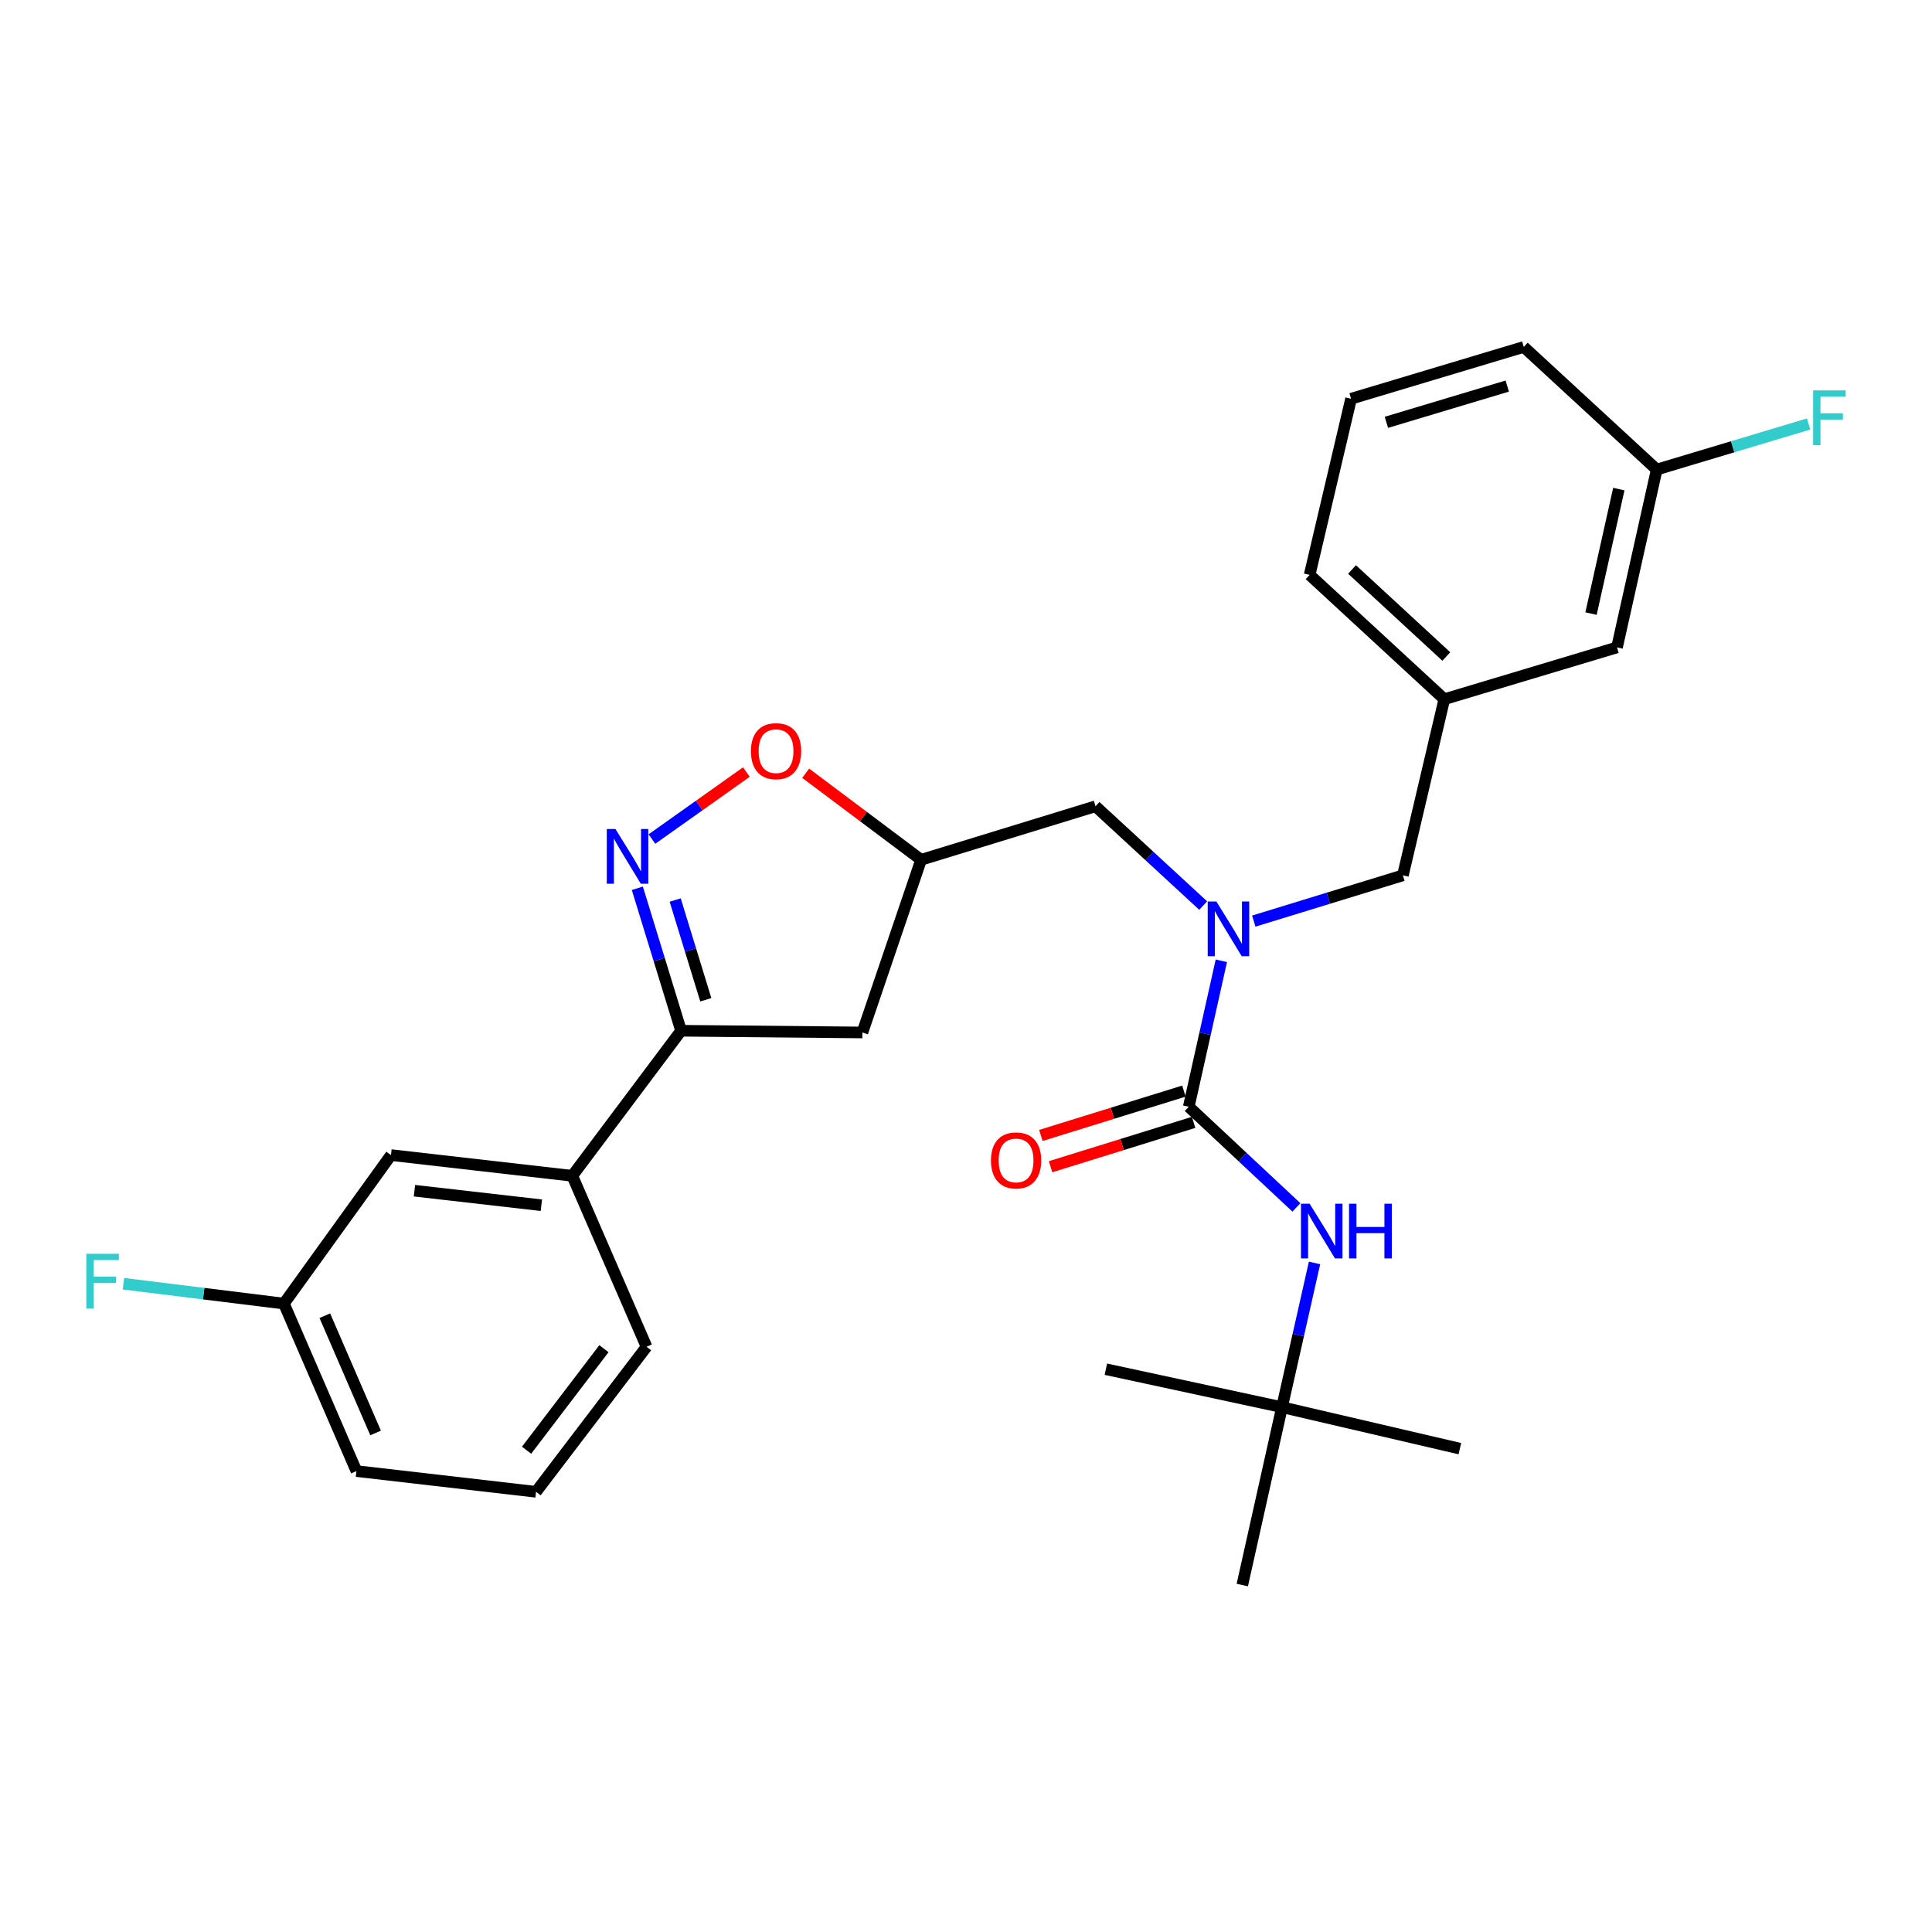 <?xml version='1.0' encoding='iso-8859-1'?>
<svg version='1.1' baseProfile='full'
              xmlns='http://www.w3.org/2000/svg'
                      xmlns:rdkit='http://www.rdkit.org/xml'
                      xmlns:xlink='http://www.w3.org/1999/xlink'
                  xml:space='preserve'
width='1000px' height='1000px' viewBox='0 0 1000 1000'>
<!-- END OF HEADER -->
<rect style='opacity:1.0;fill:#FFFFFF;stroke:none' width='1000' height='1000' x='0' y='0'> </rect>
<path class='bond-0' d='M 663.561,728.359 L 643.007,820.422' style='fill:none;fill-rule:evenodd;stroke:#000000;stroke-width:6px;stroke-linecap:butt;stroke-linejoin:miter;stroke-opacity:1' />
<path class='bond-1' d='M 663.561,728.359 L 572.393,708.699' style='fill:none;fill-rule:evenodd;stroke:#000000;stroke-width:6px;stroke-linecap:butt;stroke-linejoin:miter;stroke-opacity:1' />
<path class='bond-2' d='M 663.561,728.359 L 755.624,749.817' style='fill:none;fill-rule:evenodd;stroke:#000000;stroke-width:6px;stroke-linecap:butt;stroke-linejoin:miter;stroke-opacity:1' />
<path class='bond-3' d='M 663.561,728.359 L 671.979,691.028' style='fill:none;fill-rule:evenodd;stroke:#000000;stroke-width:6px;stroke-linecap:butt;stroke-linejoin:miter;stroke-opacity:1' />
<path class='bond-3' d='M 671.979,691.028 L 680.397,653.696' style='fill:none;fill-rule:evenodd;stroke:#0000FF;stroke-width:6px;stroke-linecap:butt;stroke-linejoin:miter;stroke-opacity:1' />
<path class='bond-4' d='M 622.774,468.719 L 594.906,443.02' style='fill:none;fill-rule:evenodd;stroke:#0000FF;stroke-width:6px;stroke-linecap:butt;stroke-linejoin:miter;stroke-opacity:1' />
<path class='bond-4' d='M 594.906,443.02 L 567.038,417.32' style='fill:none;fill-rule:evenodd;stroke:#000000;stroke-width:6px;stroke-linecap:butt;stroke-linejoin:miter;stroke-opacity:1' />
<path class='bond-5' d='M 632.166,497.3 L 623.733,535.072' style='fill:none;fill-rule:evenodd;stroke:#0000FF;stroke-width:6px;stroke-linecap:butt;stroke-linejoin:miter;stroke-opacity:1' />
<path class='bond-5' d='M 623.733,535.072 L 615.3,572.845' style='fill:none;fill-rule:evenodd;stroke:#000000;stroke-width:6px;stroke-linecap:butt;stroke-linejoin:miter;stroke-opacity:1' />
<path class='bond-6' d='M 648.955,476.761 L 687.542,464.918' style='fill:none;fill-rule:evenodd;stroke:#0000FF;stroke-width:6px;stroke-linecap:butt;stroke-linejoin:miter;stroke-opacity:1' />
<path class='bond-6' d='M 687.542,464.918 L 726.129,453.075' style='fill:none;fill-rule:evenodd;stroke:#000000;stroke-width:6px;stroke-linecap:butt;stroke-linejoin:miter;stroke-opacity:1' />
<path class='bond-7' d='M 612.792,564.754 L 575.771,576.23' style='fill:none;fill-rule:evenodd;stroke:#000000;stroke-width:6px;stroke-linecap:butt;stroke-linejoin:miter;stroke-opacity:1' />
<path class='bond-7' d='M 575.771,576.23 L 538.751,587.706' style='fill:none;fill-rule:evenodd;stroke:#FF0000;stroke-width:6px;stroke-linecap:butt;stroke-linejoin:miter;stroke-opacity:1' />
<path class='bond-7' d='M 617.808,580.935 L 580.787,592.411' style='fill:none;fill-rule:evenodd;stroke:#000000;stroke-width:6px;stroke-linecap:butt;stroke-linejoin:miter;stroke-opacity:1' />
<path class='bond-7' d='M 580.787,592.411 L 543.767,603.887' style='fill:none;fill-rule:evenodd;stroke:#FF0000;stroke-width:6px;stroke-linecap:butt;stroke-linejoin:miter;stroke-opacity:1' />
<path class='bond-8' d='M 615.3,572.845 L 643.16,598.899' style='fill:none;fill-rule:evenodd;stroke:#000000;stroke-width:6px;stroke-linecap:butt;stroke-linejoin:miter;stroke-opacity:1' />
<path class='bond-8' d='M 643.16,598.899 L 671.021,624.953' style='fill:none;fill-rule:evenodd;stroke:#0000FF;stroke-width:6px;stroke-linecap:butt;stroke-linejoin:miter;stroke-opacity:1' />
<path class='bond-9' d='M 352.523,533.514 L 446.374,534.408' style='fill:none;fill-rule:evenodd;stroke:#000000;stroke-width:6px;stroke-linecap:butt;stroke-linejoin:miter;stroke-opacity:1' />
<path class='bond-10' d='M 352.523,533.514 L 341.205,496.642' style='fill:none;fill-rule:evenodd;stroke:#000000;stroke-width:6px;stroke-linecap:butt;stroke-linejoin:miter;stroke-opacity:1' />
<path class='bond-10' d='M 341.205,496.642 L 329.886,459.77' style='fill:none;fill-rule:evenodd;stroke:#0000FF;stroke-width:6px;stroke-linecap:butt;stroke-linejoin:miter;stroke-opacity:1' />
<path class='bond-10' d='M 365.322,517.481 L 357.399,491.671' style='fill:none;fill-rule:evenodd;stroke:#000000;stroke-width:6px;stroke-linecap:butt;stroke-linejoin:miter;stroke-opacity:1' />
<path class='bond-10' d='M 357.399,491.671 L 349.477,465.86' style='fill:none;fill-rule:evenodd;stroke:#0000FF;stroke-width:6px;stroke-linecap:butt;stroke-linejoin:miter;stroke-opacity:1' />
<path class='bond-11' d='M 352.523,533.514 L 296.214,608.599' style='fill:none;fill-rule:evenodd;stroke:#000000;stroke-width:6px;stroke-linecap:butt;stroke-linejoin:miter;stroke-opacity:1' />
<path class='bond-12' d='M 446.374,534.408 L 476.763,445.028' style='fill:none;fill-rule:evenodd;stroke:#000000;stroke-width:6px;stroke-linecap:butt;stroke-linejoin:miter;stroke-opacity:1' />
<path class='bond-13' d='M 476.763,445.028 L 446.894,422.628' style='fill:none;fill-rule:evenodd;stroke:#000000;stroke-width:6px;stroke-linecap:butt;stroke-linejoin:miter;stroke-opacity:1' />
<path class='bond-13' d='M 446.894,422.628 L 417.025,400.228' style='fill:none;fill-rule:evenodd;stroke:#FF0000;stroke-width:6px;stroke-linecap:butt;stroke-linejoin:miter;stroke-opacity:1' />
<path class='bond-14' d='M 476.763,445.028 L 567.038,417.32' style='fill:none;fill-rule:evenodd;stroke:#000000;stroke-width:6px;stroke-linecap:butt;stroke-linejoin:miter;stroke-opacity:1' />
<path class='bond-15' d='M 386.323,399.613 L 361.882,416.953' style='fill:none;fill-rule:evenodd;stroke:#FF0000;stroke-width:6px;stroke-linecap:butt;stroke-linejoin:miter;stroke-opacity:1' />
<path class='bond-15' d='M 361.882,416.953 L 337.441,434.292' style='fill:none;fill-rule:evenodd;stroke:#0000FF;stroke-width:6px;stroke-linecap:butt;stroke-linejoin:miter;stroke-opacity:1' />
<path class='bond-16' d='M 836.958,335.093 L 857.513,243.039' style='fill:none;fill-rule:evenodd;stroke:#000000;stroke-width:6px;stroke-linecap:butt;stroke-linejoin:miter;stroke-opacity:1' />
<path class='bond-16' d='M 823.508,317.593 L 837.896,253.156' style='fill:none;fill-rule:evenodd;stroke:#000000;stroke-width:6px;stroke-linecap:butt;stroke-linejoin:miter;stroke-opacity:1' />
<path class='bond-17' d='M 836.958,335.093 L 747.577,361.906' style='fill:none;fill-rule:evenodd;stroke:#000000;stroke-width:6px;stroke-linecap:butt;stroke-linejoin:miter;stroke-opacity:1' />
<path class='bond-18' d='M 857.513,243.039 L 896.826,231.246' style='fill:none;fill-rule:evenodd;stroke:#000000;stroke-width:6px;stroke-linecap:butt;stroke-linejoin:miter;stroke-opacity:1' />
<path class='bond-18' d='M 896.826,231.246 L 936.14,219.452' style='fill:none;fill-rule:evenodd;stroke:#33CCCC;stroke-width:6px;stroke-linecap:butt;stroke-linejoin:miter;stroke-opacity:1' />
<path class='bond-19' d='M 857.513,243.039 L 788.696,179.578' style='fill:none;fill-rule:evenodd;stroke:#000000;stroke-width:6px;stroke-linecap:butt;stroke-linejoin:miter;stroke-opacity:1' />
<path class='bond-20' d='M 202.372,597.87 L 296.214,608.599' style='fill:none;fill-rule:evenodd;stroke:#000000;stroke-width:6px;stroke-linecap:butt;stroke-linejoin:miter;stroke-opacity:1' />
<path class='bond-20' d='M 214.524,616.31 L 280.213,623.82' style='fill:none;fill-rule:evenodd;stroke:#000000;stroke-width:6px;stroke-linecap:butt;stroke-linejoin:miter;stroke-opacity:1' />
<path class='bond-21' d='M 202.372,597.87 L 146.948,674.733' style='fill:none;fill-rule:evenodd;stroke:#000000;stroke-width:6px;stroke-linecap:butt;stroke-linejoin:miter;stroke-opacity:1' />
<path class='bond-22' d='M 146.948,674.733 L 105.42,669.593' style='fill:none;fill-rule:evenodd;stroke:#000000;stroke-width:6px;stroke-linecap:butt;stroke-linejoin:miter;stroke-opacity:1' />
<path class='bond-22' d='M 105.42,669.593 L 63.891,664.454' style='fill:none;fill-rule:evenodd;stroke:#33CCCC;stroke-width:6px;stroke-linecap:butt;stroke-linejoin:miter;stroke-opacity:1' />
<path class='bond-23' d='M 146.948,674.733 L 184.491,761.431' style='fill:none;fill-rule:evenodd;stroke:#000000;stroke-width:6px;stroke-linecap:butt;stroke-linejoin:miter;stroke-opacity:1' />
<path class='bond-23' d='M 168.126,681.006 L 194.405,741.695' style='fill:none;fill-rule:evenodd;stroke:#000000;stroke-width:6px;stroke-linecap:butt;stroke-linejoin:miter;stroke-opacity:1' />
<path class='bond-24' d='M 296.214,608.599 L 334.65,697.085' style='fill:none;fill-rule:evenodd;stroke:#000000;stroke-width:6px;stroke-linecap:butt;stroke-linejoin:miter;stroke-opacity:1' />
<path class='bond-25' d='M 277.448,772.16 L 334.65,697.085' style='fill:none;fill-rule:evenodd;stroke:#000000;stroke-width:6px;stroke-linecap:butt;stroke-linejoin:miter;stroke-opacity:1' />
<path class='bond-25' d='M 272.553,750.632 L 312.595,698.079' style='fill:none;fill-rule:evenodd;stroke:#000000;stroke-width:6px;stroke-linecap:butt;stroke-linejoin:miter;stroke-opacity:1' />
<path class='bond-26' d='M 277.448,772.16 L 184.491,761.431' style='fill:none;fill-rule:evenodd;stroke:#000000;stroke-width:6px;stroke-linecap:butt;stroke-linejoin:miter;stroke-opacity:1' />
<path class='bond-27' d='M 747.577,361.906 L 726.129,453.075' style='fill:none;fill-rule:evenodd;stroke:#000000;stroke-width:6px;stroke-linecap:butt;stroke-linejoin:miter;stroke-opacity:1' />
<path class='bond-28' d='M 747.577,361.906 L 677.867,297.56' style='fill:none;fill-rule:evenodd;stroke:#000000;stroke-width:6px;stroke-linecap:butt;stroke-linejoin:miter;stroke-opacity:1' />
<path class='bond-28' d='M 748.611,339.806 L 699.814,294.764' style='fill:none;fill-rule:evenodd;stroke:#000000;stroke-width:6px;stroke-linecap:butt;stroke-linejoin:miter;stroke-opacity:1' />
<path class='bond-29' d='M 699.316,206.391 L 677.867,297.56' style='fill:none;fill-rule:evenodd;stroke:#000000;stroke-width:6px;stroke-linecap:butt;stroke-linejoin:miter;stroke-opacity:1' />
<path class='bond-30' d='M 699.316,206.391 L 788.696,179.578' style='fill:none;fill-rule:evenodd;stroke:#000000;stroke-width:6px;stroke-linecap:butt;stroke-linejoin:miter;stroke-opacity:1' />
<path class='bond-30' d='M 717.59,218.595 L 780.157,199.826' style='fill:none;fill-rule:evenodd;stroke:#000000;stroke-width:6px;stroke-linecap:butt;stroke-linejoin:miter;stroke-opacity:1' />
<path  class='atom-1' d='M 629.594 466.622
L 638.874 481.622
Q 639.794 483.102, 641.274 485.782
Q 642.754 488.462, 642.834 488.622
L 642.834 466.622
L 646.594 466.622
L 646.594 494.942
L 642.714 494.942
L 632.754 478.542
Q 631.594 476.622, 630.354 474.422
Q 629.154 472.222, 628.794 471.542
L 628.794 494.942
L 625.114 494.942
L 625.114 466.622
L 629.594 466.622
' fill='#0000FF'/>
<path  class='atom-3' d='M 512.919 600.632
Q 512.919 593.832, 516.279 590.032
Q 519.639 586.232, 525.919 586.232
Q 532.199 586.232, 535.559 590.032
Q 538.919 593.832, 538.919 600.632
Q 538.919 607.512, 535.519 611.432
Q 532.119 615.312, 525.919 615.312
Q 519.679 615.312, 516.279 611.432
Q 512.919 607.552, 512.919 600.632
M 525.919 612.112
Q 530.239 612.112, 532.559 609.232
Q 534.919 606.312, 534.919 600.632
Q 534.919 595.072, 532.559 592.272
Q 530.239 589.432, 525.919 589.432
Q 521.599 589.432, 519.239 592.232
Q 516.919 595.032, 516.919 600.632
Q 516.919 606.352, 519.239 609.232
Q 521.599 612.112, 525.919 612.112
' fill='#FF0000'/>
<path  class='atom-4' d='M 677.856 623.04
L 687.136 638.04
Q 688.056 639.52, 689.536 642.2
Q 691.016 644.88, 691.096 645.04
L 691.096 623.04
L 694.856 623.04
L 694.856 651.36
L 690.976 651.36
L 681.016 634.96
Q 679.856 633.04, 678.616 630.84
Q 677.416 628.64, 677.056 627.96
L 677.056 651.36
L 673.376 651.36
L 673.376 623.04
L 677.856 623.04
' fill='#0000FF'/>
<path  class='atom-4' d='M 698.256 623.04
L 702.096 623.04
L 702.096 635.08
L 716.576 635.08
L 716.576 623.04
L 720.416 623.04
L 720.416 651.36
L 716.576 651.36
L 716.576 638.28
L 702.096 638.28
L 702.096 651.36
L 698.256 651.36
L 698.256 623.04
' fill='#0000FF'/>
<path  class='atom-10' d='M 388.679 388.799
Q 388.679 381.999, 392.039 378.199
Q 395.399 374.399, 401.679 374.399
Q 407.959 374.399, 411.319 378.199
Q 414.679 381.999, 414.679 388.799
Q 414.679 395.679, 411.279 399.599
Q 407.879 403.479, 401.679 403.479
Q 395.439 403.479, 392.039 399.599
Q 388.679 395.719, 388.679 388.799
M 401.679 400.279
Q 405.999 400.279, 408.319 397.399
Q 410.679 394.479, 410.679 388.799
Q 410.679 383.239, 408.319 380.439
Q 405.999 377.599, 401.679 377.599
Q 397.359 377.599, 394.999 380.399
Q 392.679 383.199, 392.679 388.799
Q 392.679 394.519, 394.999 397.399
Q 397.359 400.279, 401.679 400.279
' fill='#FF0000'/>
<path  class='atom-11' d='M 318.555 429.089
L 327.835 444.089
Q 328.755 445.569, 330.235 448.249
Q 331.715 450.929, 331.795 451.089
L 331.795 429.089
L 335.555 429.089
L 335.555 457.409
L 331.675 457.409
L 321.715 441.009
Q 320.555 439.089, 319.315 436.889
Q 318.115 434.689, 317.755 434.009
L 317.755 457.409
L 314.075 457.409
L 314.075 429.089
L 318.555 429.089
' fill='#0000FF'/>
<path  class='atom-18' d='M 44.687 648.959
L 61.527 648.959
L 61.527 652.199
L 48.487 652.199
L 48.487 660.799
L 60.087 660.799
L 60.087 664.079
L 48.487 664.079
L 48.487 677.279
L 44.687 677.279
L 44.687 648.959
' fill='#33CCCC'/>
<path  class='atom-22' d='M 938.473 202.066
L 955.313 202.066
L 955.313 205.306
L 942.273 205.306
L 942.273 213.906
L 953.873 213.906
L 953.873 217.186
L 942.273 217.186
L 942.273 230.386
L 938.473 230.386
L 938.473 202.066
' fill='#33CCCC'/>
</svg>
